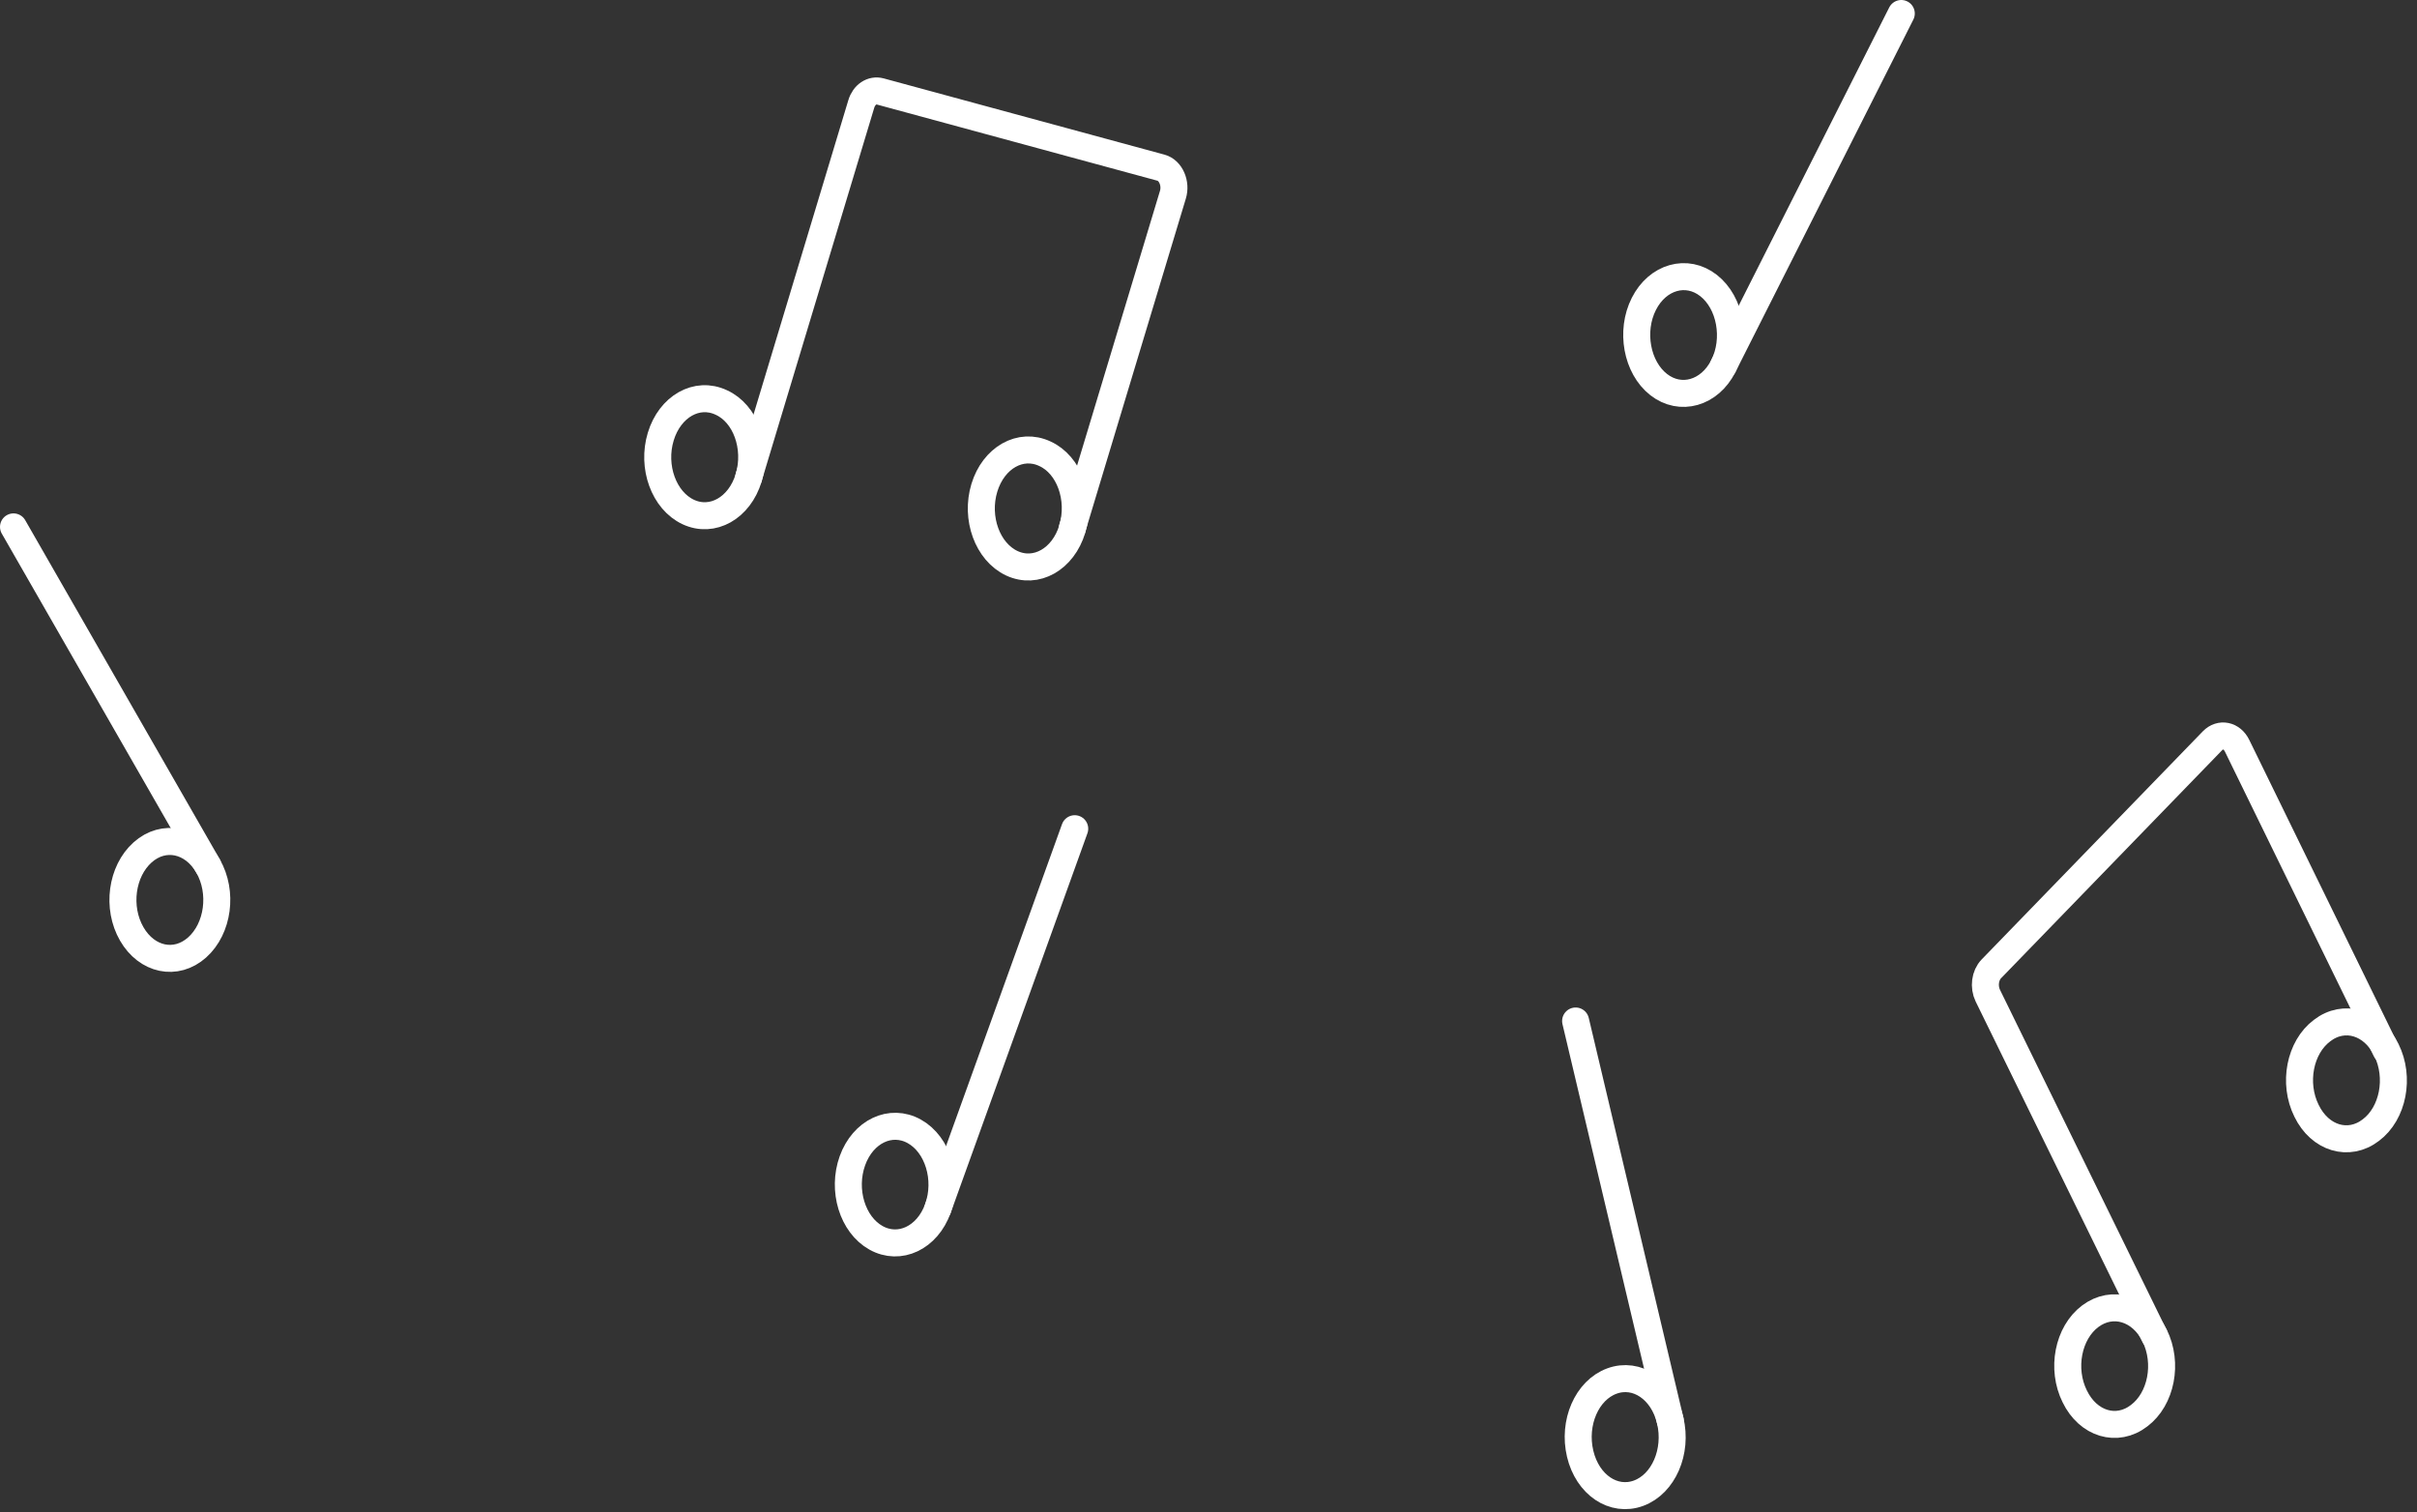 <svg width="179" height="112" viewBox="0 0 179 112" fill="none" xmlns="http://www.w3.org/2000/svg">
<rect x="0" y="0" width="179" height="112" fill="#333333" stroke="none"/>
<path d="M159.562 98.945L147.214 73.737C146.901 73.088 147.005 72.245 147.474 71.758L163.86 54.856C164.433 54.272 165.293 54.434 165.683 55.245L176.702 77.793" stroke="white" stroke-width="2" stroke-miterlimit="10" stroke-linecap="round" stroke-linejoin="round"/>
<path d="M154.8 97.485C153.159 98.718 152.638 101.378 153.654 103.422C154.644 105.466 156.78 106.114 158.421 104.849C160.062 103.616 160.583 100.956 159.567 98.912C158.577 96.901 156.441 96.252 154.8 97.485Z" stroke="white" stroke-width="2" stroke-miterlimit="10" stroke-linecap="round" stroke-linejoin="round"/>
<path d="M171.965 76.331C170.324 77.564 169.803 80.224 170.819 82.268C171.809 84.312 173.945 84.961 175.586 83.695C177.227 82.463 177.748 79.802 176.732 77.758C175.743 75.715 173.606 75.066 171.965 76.331Z" stroke="white" stroke-width="2" stroke-miterlimit="10" stroke-linecap="round" stroke-linejoin="round"/>
<path d="M55.446 35.355L63.782 7.714C63.991 7 64.59 6.611 65.189 6.773L85.977 12.418C86.706 12.613 87.123 13.586 86.862 14.429L79.412 39.118" stroke="white" stroke-width="2" stroke-miterlimit="10" stroke-linecap="round" stroke-linejoin="round"/>
<path d="M53.414 29.807C51.617 28.964 49.611 30.099 48.934 32.338C48.257 34.576 49.168 37.074 50.966 37.918C52.763 38.761 54.769 37.626 55.446 35.387C56.123 33.116 55.212 30.618 53.414 29.807Z" stroke="white" stroke-width="2" stroke-miterlimit="10" stroke-linecap="round" stroke-linejoin="round"/>
<path d="M77.379 33.603C75.582 32.76 73.576 33.895 72.899 36.133C72.221 38.372 73.133 40.87 74.93 41.714C76.728 42.557 78.734 41.422 79.411 39.183C80.088 36.912 79.177 34.414 77.379 33.603Z" stroke="white" stroke-width="2" stroke-miterlimit="10" stroke-linecap="round" stroke-linejoin="round"/>
<path d="M67.714 83.793C65.969 82.819 63.911 83.793 63.129 85.966C62.348 88.14 63.129 90.703 64.875 91.676C66.62 92.65 68.678 91.676 69.459 89.503C70.241 87.329 69.459 84.766 67.714 83.793Z" stroke="white" stroke-width="2" stroke-miterlimit="10" stroke-linecap="round" stroke-linejoin="round"/>
<path d="M69.46 89.504L79.593 61.376" stroke="white" stroke-width="2" stroke-miterlimit="10" stroke-linecap="round" stroke-linejoin="round"/>
<path d="M10.561 63.13C8.998 64.525 8.633 67.218 9.754 69.164C10.874 71.111 13.036 71.565 14.599 70.17C16.162 68.775 16.526 66.082 15.406 64.136C14.286 62.189 12.124 61.735 10.561 63.13Z" stroke="white" stroke-width="2" stroke-miterlimit="10" stroke-linecap="round" stroke-linejoin="round"/>
<path d="M15.406 64.134L1 39.023" stroke="white" stroke-width="2" stroke-miterlimit="10" stroke-linecap="round" stroke-linejoin="round"/>
<path d="M126.534 21.147C124.919 19.882 122.757 20.498 121.741 22.51C120.725 24.521 121.22 27.214 122.835 28.479C124.45 29.744 126.612 29.128 127.628 27.117C128.644 25.105 128.149 22.412 126.534 21.147Z" stroke="white" stroke-width="2" stroke-miterlimit="10" stroke-linecap="round" stroke-linejoin="round"/>
<path d="M127.625 27.116L140.807 1" stroke="white" stroke-width="2" stroke-miterlimit="10" stroke-linecap="round" stroke-linejoin="round"/>
<path d="M119.37 102.285C117.52 102.966 116.478 105.367 117.025 107.67C117.572 109.974 119.5 111.271 121.35 110.59C123.199 109.909 124.241 107.508 123.694 105.205C123.147 102.901 121.219 101.603 119.37 102.285Z" stroke="white" stroke-width="2" stroke-miterlimit="10" stroke-linecap="round" stroke-linejoin="round"/>
<path d="M123.695 105.206L116.688 75.618" stroke="white" stroke-width="2" stroke-miterlimit="10" stroke-linecap="round" stroke-linejoin="round"/>
</svg>
